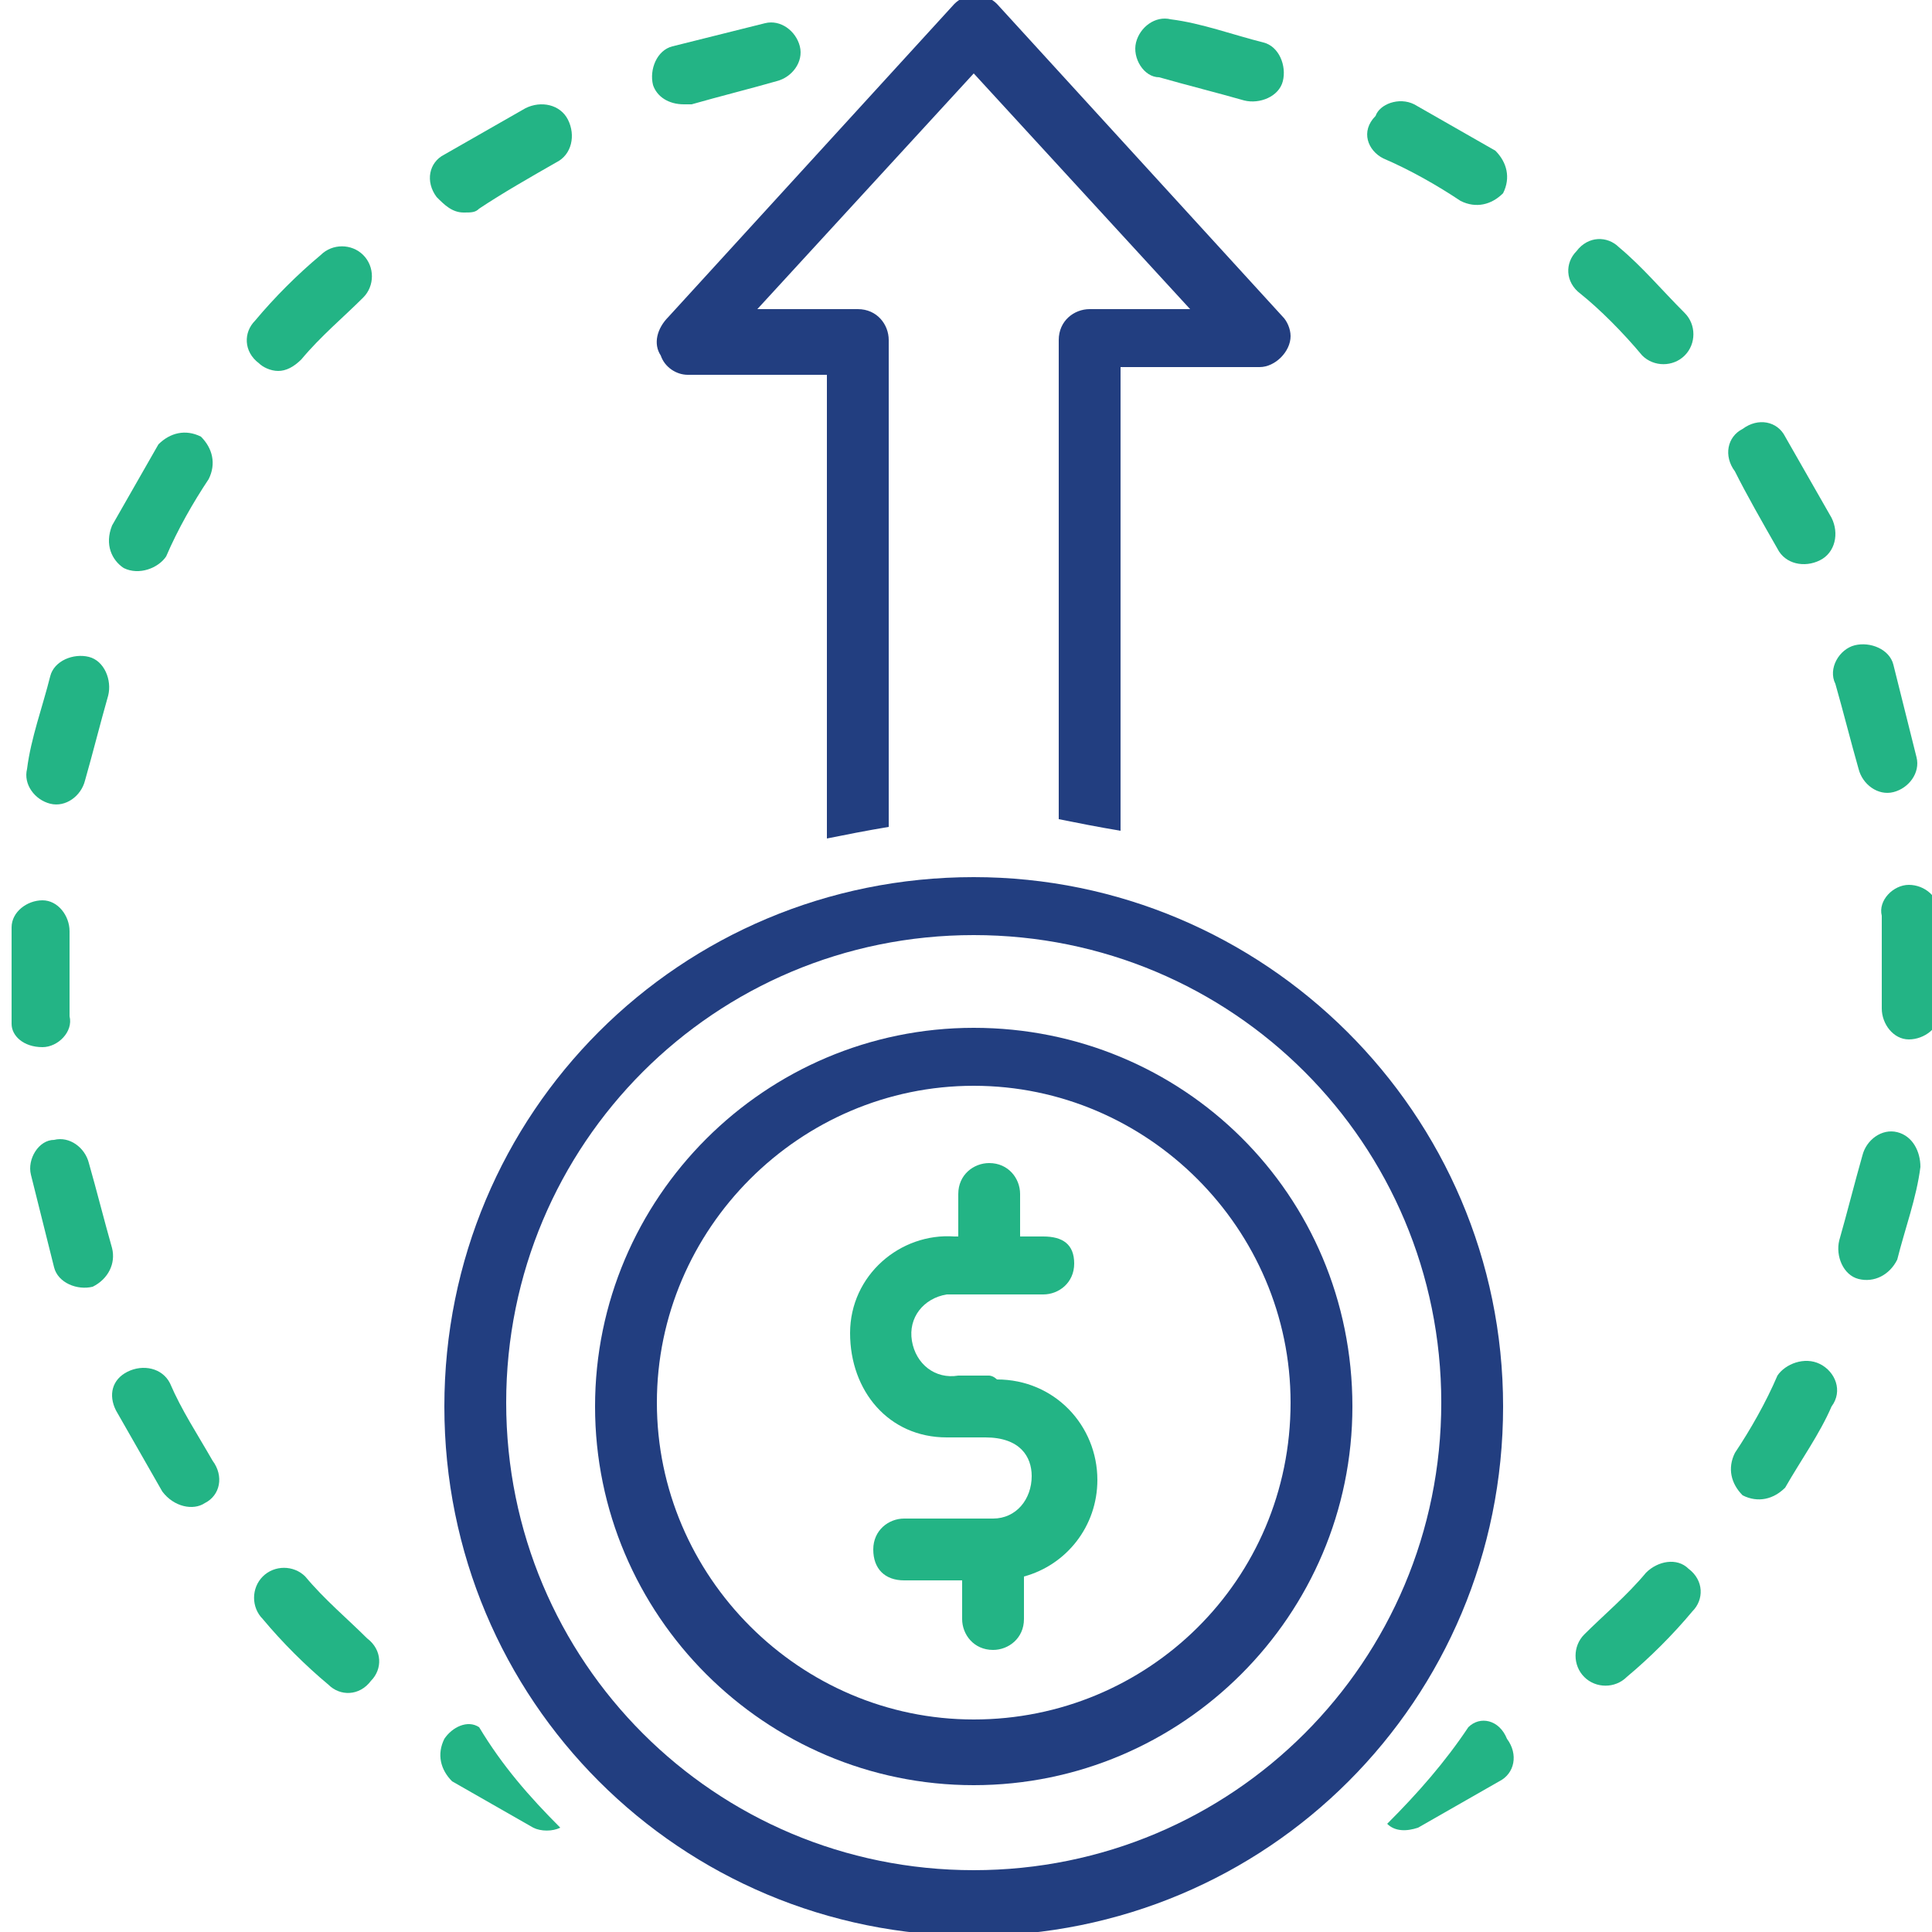 <?xml version="1.0" encoding="UTF-8"?> <!-- Generator: Adobe Illustrator 26.0.1, SVG Export Plug-In . SVG Version: 6.00 Build 0) --> <svg xmlns="http://www.w3.org/2000/svg" xmlns:xlink="http://www.w3.org/1999/xlink" version="1.1" id="Layer_1" x="0px" y="0px" viewBox="0 0 50 50" style="enable-background:new 0 0 50 50;" xml:space="preserve"> <style type="text/css"> .st0{fill:#23B485;} .st1{fill:#223E80;} </style> <path class="st0" d="M2.9,32.3c-0.2-0.7-0.4-1.5-0.6-2.2c-0.1-0.4-0.5-0.7-0.9-0.6C1,29.5,0.7,30,0.8,30.4c0,0,0,0,0,0 C1,31.2,1.2,32,1.4,32.8c0.1,0.4,0.6,0.6,1,0.5C2.8,33.1,3,32.7,2.9,32.3C2.9,32.3,2.9,32.3,2.9,32.3z"></path> <path class="st0" d="M3.2,14.7c0.4,0.2,0.9,0,1.1-0.3c0.3-0.7,0.7-1.4,1.1-2c0.2-0.4,0.1-0.8-0.2-1.1c-0.4-0.2-0.8-0.1-1.1,0.2 c-0.4,0.7-0.8,1.4-1.2,2.1C2.7,14.1,2.9,14.5,3.2,14.7z"></path> <path class="st0" d="M1.1,27.1c0.4,0,0.8-0.4,0.7-0.8c0-0.4,0-0.8,0-1.2c0-0.3,0-0.7,0-1c0-0.4-0.3-0.8-0.7-0.8 c-0.4,0-0.8,0.3-0.8,0.7c0,0.4,0,0.7,0,1.1c0,0.4,0,0.9,0,1.3l0,0.1C0.3,26.8,0.6,27.1,1.1,27.1C1,27.1,1,27.1,1.1,27.1z"></path> <path class="st0" d="M12,5.5c0.2,0,0.3,0,0.4-0.1c0.6-0.4,1.3-0.8,2-1.2c0.4-0.2,0.5-0.7,0.3-1.1c-0.2-0.4-0.7-0.5-1.1-0.3 c-0.7,0.4-1.4,0.8-2.1,1.2c-0.4,0.2-0.5,0.7-0.2,1.1C11.5,5.3,11.7,5.5,12,5.5z"></path> <path class="st0" d="M1.3,20.8c0.4,0.1,0.8-0.2,0.9-0.6c0.2-0.7,0.4-1.5,0.6-2.2c0.1-0.4-0.1-0.9-0.5-1s-0.9,0.1-1,0.5 c-0.2,0.8-0.5,1.6-0.6,2.4C0.6,20.3,0.9,20.7,1.3,20.8z"></path> <path class="st0" d="M47.5,17.7c0.2,0.7,0.4,1.5,0.6,2.2c0.1,0.4,0.5,0.7,0.9,0.6c0.4-0.1,0.7-0.5,0.6-0.9c-0.2-0.8-0.4-1.6-0.6-2.4 c-0.1-0.4-0.6-0.6-1-0.5C47.6,16.8,47.3,17.3,47.5,17.7C47.5,17.7,47.5,17.7,47.5,17.7L47.5,17.7z"></path> <path class="st0" d="M17.7,2.7c0.1,0,0.2,0,0.2,0c0.7-0.2,1.5-0.4,2.2-0.6c0.4-0.1,0.7-0.5,0.6-0.9c-0.1-0.4-0.5-0.7-0.9-0.6 C19,0.8,18.2,1,17.4,1.2c-0.4,0.1-0.6,0.6-0.5,1C17,2.5,17.3,2.7,17.7,2.7L17.7,2.7z"></path> <path class="st0" d="M35.8,4.1c0.7,0.3,1.4,0.7,2,1.1c0.4,0.2,0.8,0.1,1.1-0.2c0.2-0.4,0.1-0.8-0.2-1.1c-0.7-0.4-1.4-0.8-2.1-1.2 c-0.4-0.2-0.9,0-1,0.3C35.2,3.4,35.4,3.9,35.8,4.1L35.8,4.1z"></path> <path class="st0" d="M30,2c0.7,0.2,1.5,0.4,2.2,0.6c0.4,0.1,0.9-0.1,1-0.5c0.1-0.4-0.1-0.9-0.5-1c-0.8-0.2-1.6-0.5-2.4-0.6 c-0.4-0.1-0.8,0.2-0.9,0.6S29.6,2,30,2L30,2z"></path> <path class="st0" d="M7.9,40.8c-0.3-0.3-0.8-0.3-1.1,0c-0.3,0.3-0.3,0.8,0,1.1c0,0,0,0,0,0c0.5,0.6,1.1,1.2,1.7,1.7 c0.3,0.3,0.8,0.3,1.1-0.1c0.3-0.3,0.3-0.8-0.1-1.1C9,41.9,8.4,41.4,7.9,40.8z"></path> <path class="st0" d="M47.1,35.3c-0.4-0.2-0.9,0-1.1,0.3c0,0,0,0,0,0c-0.3,0.7-0.7,1.4-1.1,2c-0.2,0.4-0.1,0.8,0.2,1.1 c0.4,0.2,0.8,0.1,1.1-0.2c0.4-0.7,0.9-1.4,1.2-2.1C47.7,36,47.5,35.5,47.1,35.3z"></path> <path class="st0" d="M46,14.2c0.2,0.4,0.7,0.5,1.1,0.3c0.4-0.2,0.5-0.7,0.3-1.1c-0.4-0.7-0.8-1.4-1.2-2.1c-0.2-0.4-0.7-0.5-1.1-0.2 c-0.4,0.2-0.5,0.7-0.2,1.1C45.2,12.8,45.6,13.5,46,14.2z"></path> <path class="st0" d="M42.6,40.7c-0.5,0.6-1.1,1.1-1.6,1.6c-0.3,0.3-0.3,0.8,0,1.1c0.3,0.3,0.8,0.3,1.1,0c0.6-0.5,1.2-1.1,1.7-1.7 c0.3-0.3,0.3-0.8-0.1-1.1C43.4,40.3,42.9,40.4,42.6,40.7C42.6,40.7,42.6,40.7,42.6,40.7L42.6,40.7z"></path> <path class="st0" d="M49.1,29.3c-0.4-0.1-0.8,0.2-0.9,0.6c0,0,0,0,0,0c-0.2,0.7-0.4,1.5-0.6,2.2c-0.1,0.4,0.1,0.9,0.5,1 c0.4,0.1,0.8-0.1,1-0.5c0.2-0.8,0.5-1.6,0.6-2.4C49.7,29.8,49.5,29.4,49.1,29.3z"></path> <path class="st0" d="M50.2,23.7L50.2,23.7c0-0.5-0.4-0.8-0.8-0.8c-0.4,0-0.8,0.4-0.7,0.8l0,0.1c0,0.4,0,0.8,0,1.2c0,0.4,0,0.7,0,1.1 c0,0.4,0.3,0.8,0.7,0.8c0,0,0,0,0,0c0.4,0,0.8-0.3,0.8-0.7c0-0.4,0-0.7,0-1.1C50.2,24.6,50.2,24.1,50.2,23.7z"></path> <path class="st0" d="M38,44.7C38,44.7,37.9,44.7,38,44.7c-0.6,0.9-1.3,1.7-2.1,2.5c0.2,0.2,0.5,0.2,0.8,0.1c0.7-0.4,1.4-0.8,2.1-1.2 c0.4-0.2,0.5-0.7,0.2-1.1C38.8,44.5,38.3,44.4,38,44.7z"></path> <path class="st0" d="M11.5,45c-0.2,0.4-0.1,0.8,0.2,1.1c0.7,0.4,1.4,0.8,2.1,1.2c0.2,0.1,0.5,0.1,0.7,0c-0.8-0.8-1.5-1.6-2.1-2.6 C12.1,44.5,11.7,44.7,11.5,45z"></path> <path class="st0" d="M7.2,9.6c0.2,0,0.4-0.1,0.6-0.3c0.5-0.6,1.1-1.1,1.6-1.6c0.3-0.3,0.3-0.8,0-1.1c-0.3-0.3-0.8-0.3-1.1,0 C7.7,7.1,7.1,7.7,6.6,8.3C6.3,8.6,6.3,9.1,6.7,9.4C6.8,9.5,7,9.6,7.2,9.6z"></path> <path class="st0" d="M42.5,9.2c0.3,0.3,0.8,0.3,1.1,0c0.3-0.3,0.3-0.8,0-1.1c-0.6-0.6-1.1-1.2-1.7-1.7c-0.3-0.3-0.8-0.3-1.1,0.1 c-0.3,0.3-0.3,0.8,0.1,1.1c0,0,0,0,0,0C41.4,8,42,8.6,42.5,9.2z"></path> <path class="st0" d="M4.4,35.8c-0.2-0.4-0.7-0.5-1.1-0.3S2.8,36.1,3,36.5c0.4,0.7,0.8,1.4,1.2,2.1C4.5,39,5,39.1,5.3,38.9 c0.4-0.2,0.5-0.7,0.2-1.1C5.1,37.1,4.7,36.5,4.4,35.8z"></path> <path class="st1" d="M17.1,9.2c0.1,0.3,0.4,0.5,0.7,0.5h3.6v12c0.5-0.1,1-0.2,1.6-0.3V8.8c0-0.4-0.3-0.8-0.8-0.8h-2.6l5.6-6.1 l5.6,6.1h-2.6c-0.4,0-0.8,0.3-0.8,0.8v12.4c0.5,0.1,1,0.2,1.6,0.3v-12h3.6c0.4,0,0.8-0.4,0.8-0.8c0-0.2-0.1-0.4-0.2-0.5l-7.4-8.1 c-0.3-0.3-0.8-0.3-1.1,0c0,0,0,0,0,0l-7.4,8.1C17,8.5,16.9,8.9,17.1,9.2z"></path> <path class="st1" d="M25.2,22.7c-7.6,0-13.7,6.1-13.7,13.7c0,7.6,6.1,13.7,13.7,13.7c7.6,0,13.7-6.1,13.7-13.7c0,0,0,0,0,0 C38.9,28.8,32.7,22.7,25.2,22.7z M25.2,48.4c-6.7,0-12.1-5.4-12.1-12.1c0-6.7,5.4-12.1,12.1-12.1s12.1,5.4,12.1,12.1c0,0,0,0,0,0 C37.3,43,31.9,48.4,25.2,48.4z"></path> <path class="st1" d="M25.2,26.6c-5.4,0-9.8,4.4-9.8,9.8c0,5.4,4.4,9.8,9.8,9.8c5.4,0,9.8-4.4,9.8-9.8c0,0,0,0,0,0 C35,30.9,30.6,26.6,25.2,26.6z M25.2,44.5c-4.5,0-8.2-3.7-8.2-8.2c0-4.5,3.7-8.2,8.2-8.2c4.5,0,8.2,3.7,8.2,8.2c0,0,0,0,0,0 C33.4,40.9,29.7,44.5,25.2,44.5z"></path> <path class="st0" d="M25.6,35.6h-0.8c-0.6,0.1-1.1-0.3-1.2-0.9s0.3-1.1,0.9-1.2c0.1,0,0.2,0,0.2,0H27c0.4,0,0.8-0.3,0.8-0.8 S27.5,32,27,32l0,0h-0.6v-1.1c0-0.4-0.3-0.8-0.8-0.8c-0.4,0-0.8,0.3-0.8,0.8V32h-0.1c-1.4-0.1-2.7,1-2.7,2.5s1,2.7,2.5,2.7 c0.1,0,0.2,0,0.2,0h0.8c0.9,0,1.2,0.5,1.2,1c0,0.6-0.4,1.1-1,1.1c0,0-0.1,0-0.1,0h-2.2c-0.4,0-0.8,0.3-0.8,0.8s0.3,0.8,0.8,0.8h1.5 v1c0,0.4,0.3,0.8,0.8,0.8c0.4,0,0.8-0.3,0.8-0.8v-1.1c1.1-0.3,1.9-1.3,1.9-2.5c0-1.4-1.1-2.6-2.6-2.6C25.7,35.6,25.6,35.6,25.6,35.6 z"></path> <rect x="-256.7" y="-90.7" class="st0" width="231.5" height="231.5"></rect> <rect x="75.2" y="-90.7" class="st1" width="231.5" height="231.5"></rect> </svg> 